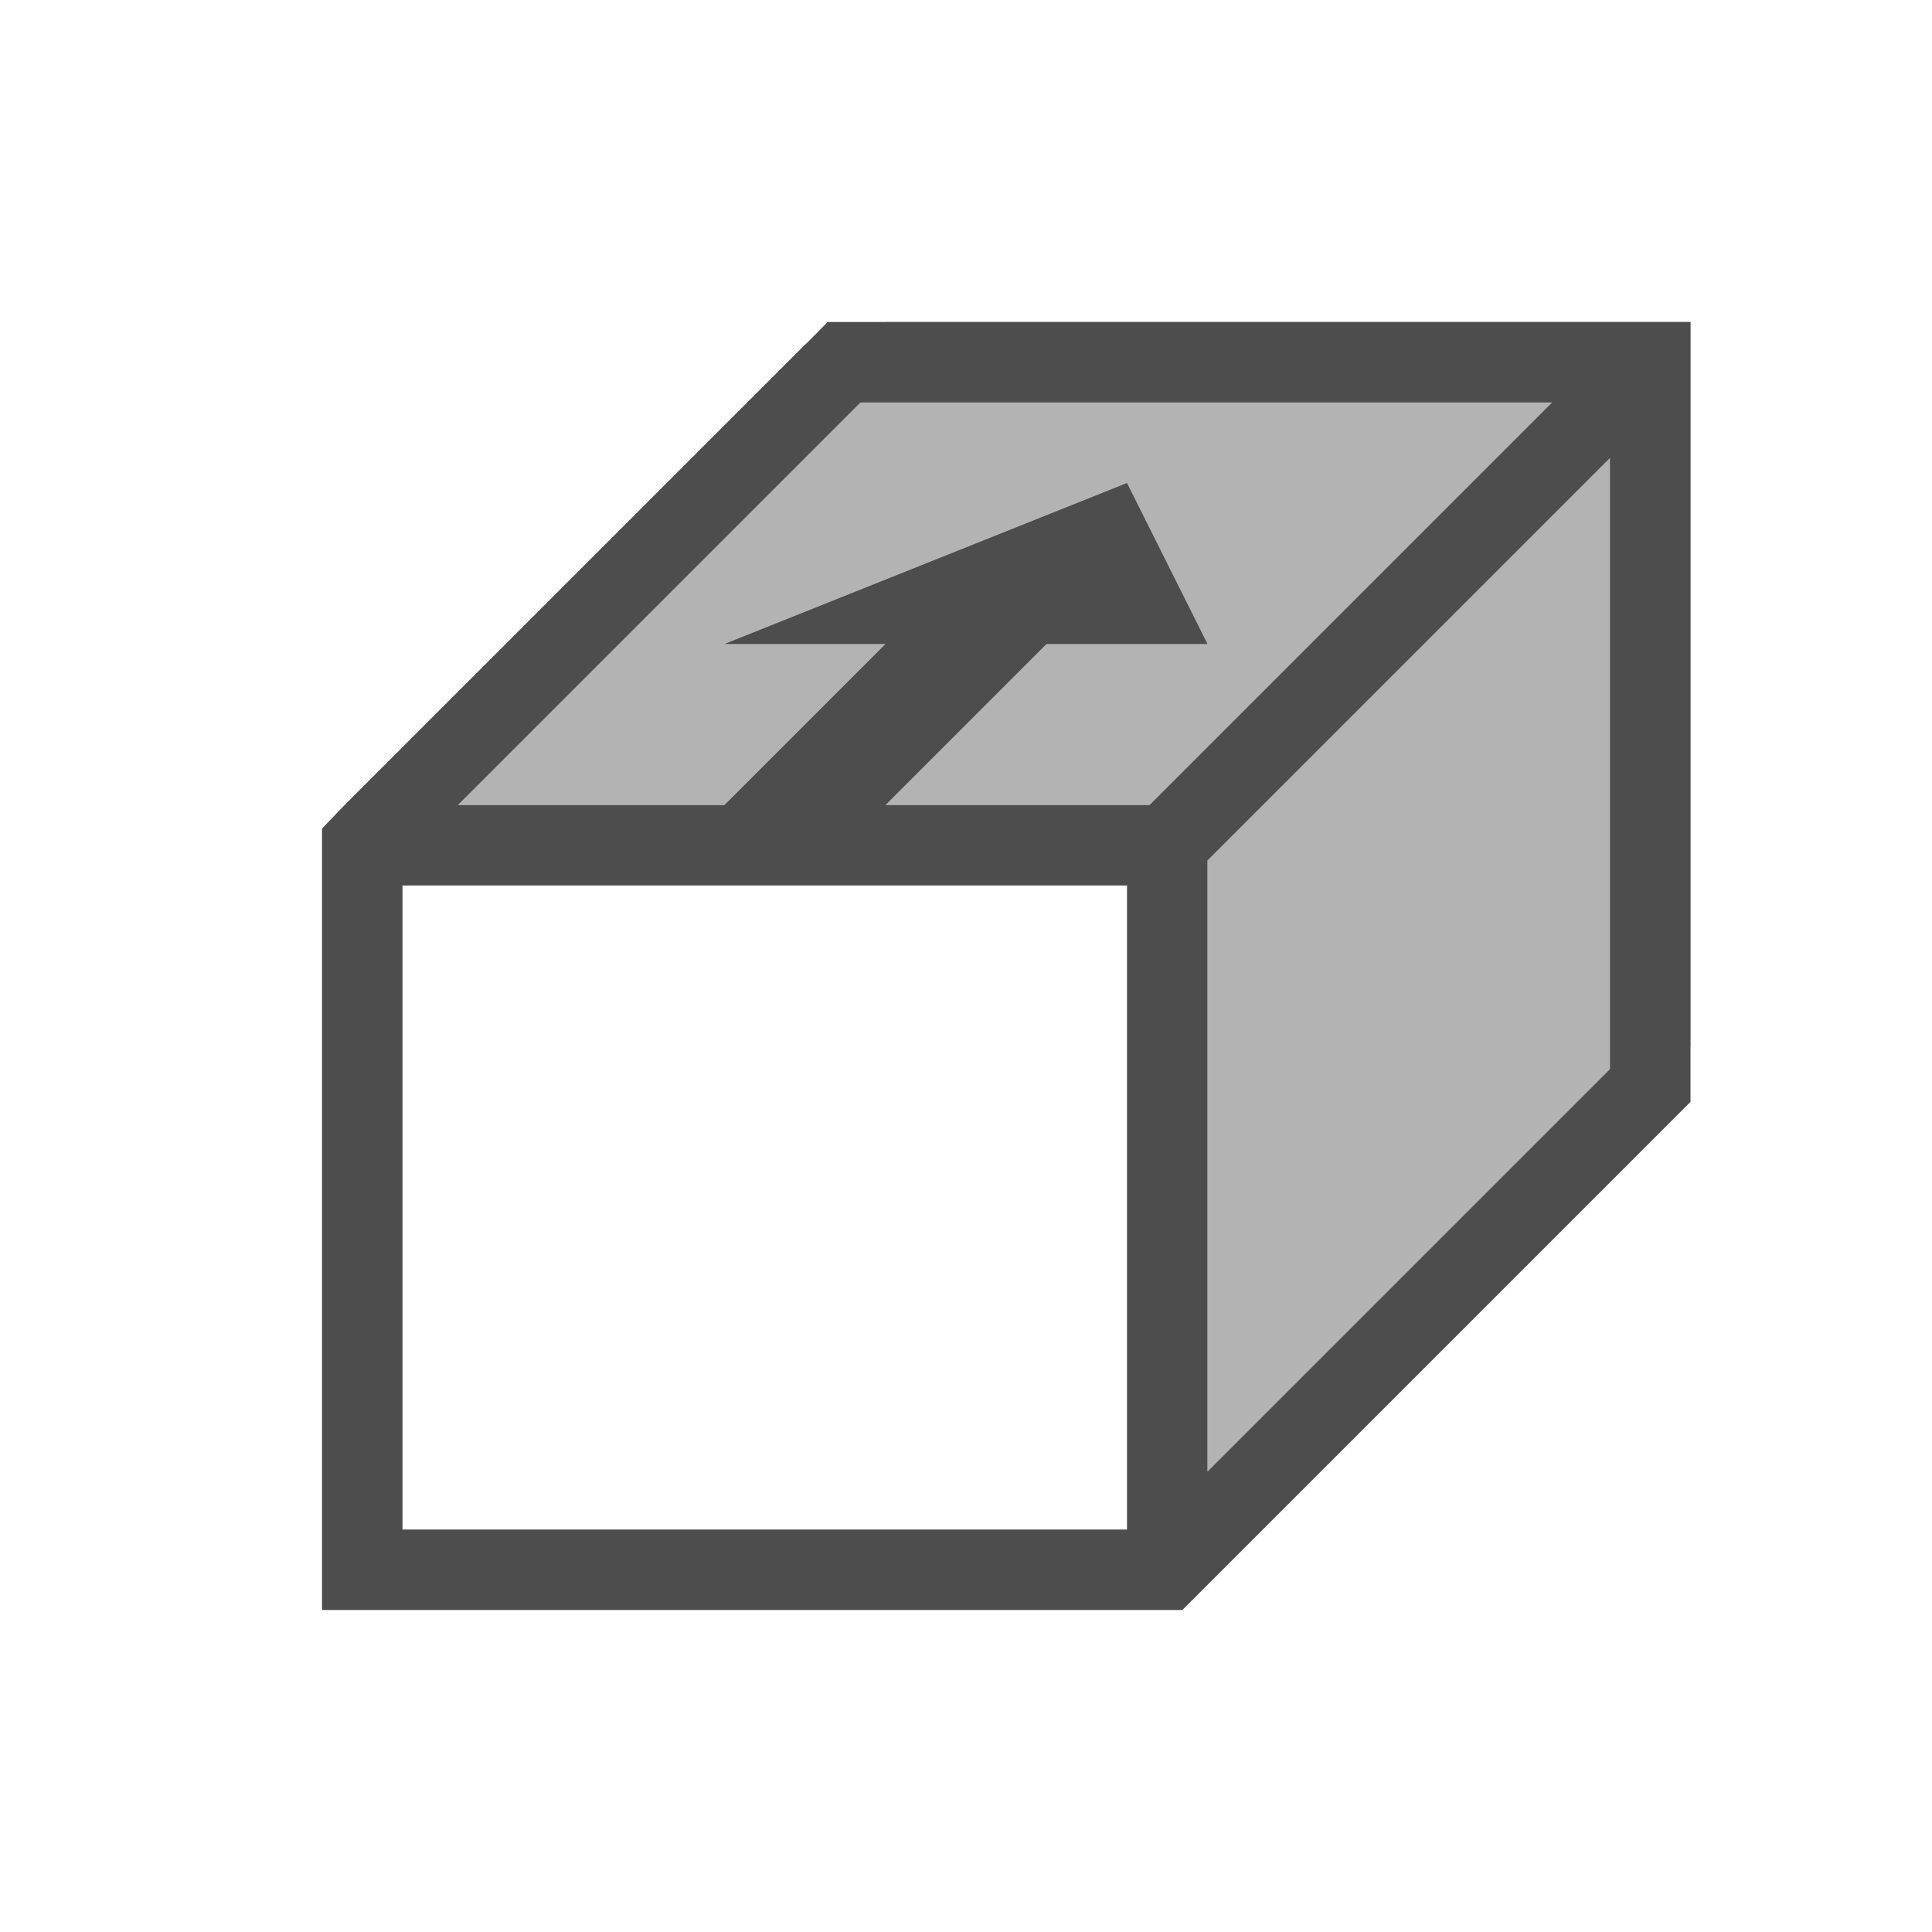 <svg xmlns="http://www.w3.org/2000/svg" viewBox="0 0 24 24">
 <path 
     style="fill:#b3b3b3" 
     d="M 11 4 L 5 10 L 15 10 L 15 19 L 21 13 L 21 4 L 11 4 z "
     />
 <path 
     style="fill:#4d4d4d" 
     d="M 10.281 4 C 10.281 4 10.005 4.284 10 4.281 L 4.281 10 L 4 10.293 L 4 20 L 14.688 20 L 15 19.688 L 20.688 14 L 21 13.688 L 21 12.281 L 21 4.688 L 21 4 L 20.281 4 L 11.688 4 L 10.281 4 z M 10.688 5 L 11 5 L 19.281 5 L 14.281 10 L 11 10 L 13 8 L 15 8 L 14 6 L 9 8 L 11 8 L 9 10 L 5.688 10 L 10.688 5 z M 20 5.688 L 20 13 L 20 13.281 L 15 18.281 L 15 10.688 L 20 5.688 z M 5 11 L 14 11 L 14 19 L 5 19 L 5 11 z "
     />
 </svg>
